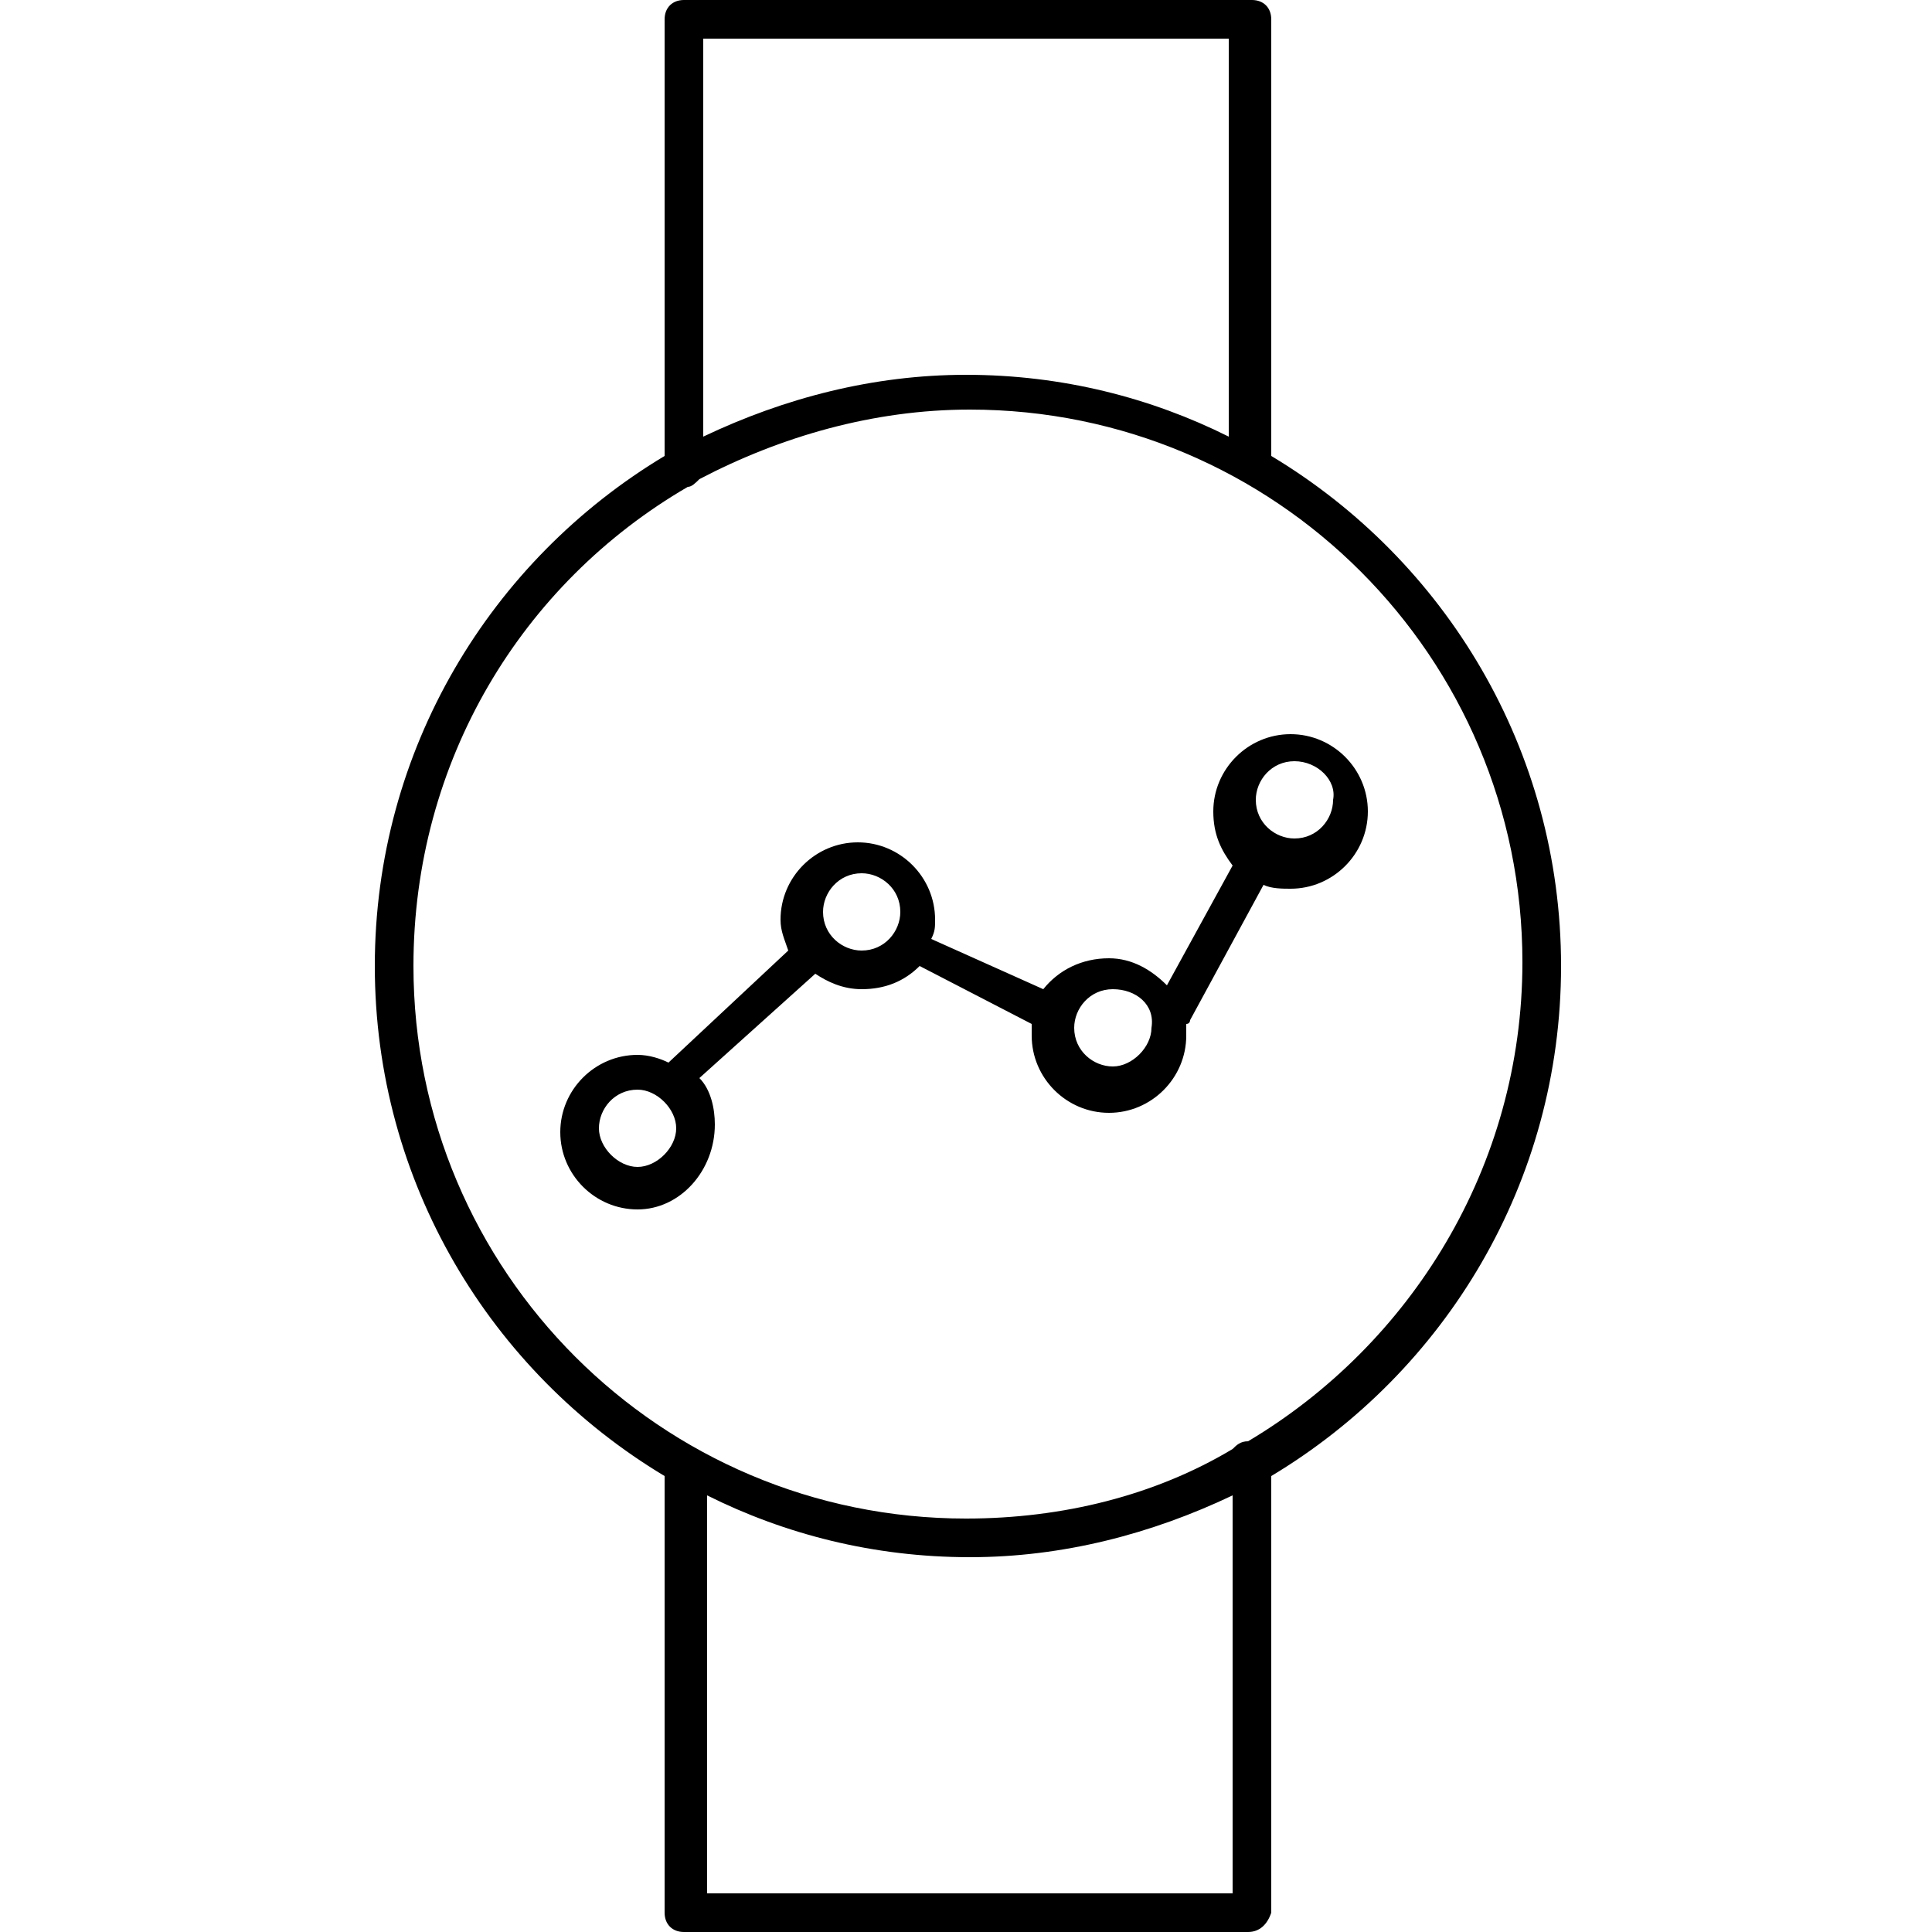 <?xml version="1.0" encoding="utf-8"?>
<!-- Generator: Adobe Illustrator 21.1.0, SVG Export Plug-In . SVG Version: 6.00 Build 0)  -->
<svg version="1.1" id="圖層_1" xmlns="http://www.w3.org/2000/svg" xmlns:xlink="http://www.w3.org/1999/xlink" x="0px" y="0px"
	 viewBox="0 0 50 50" style="enable-background:new 0 0 50 50;" xml:space="preserve">
<g>
	<path d="M32.3,50H17.7c-0.3,0-0.5-0.2-0.5-0.5V38.2c-4.5-2.7-7.5-7.6-7.5-13.2c0-5.6,3-10.5,7.5-13.2V0.5c0-0.3,0.2-0.5,0.5-0.5
		h14.7c0.3,0,0.5,0.2,0.5,0.5v11.3c4.5,2.7,7.5,7.6,7.5,13.2c0,5.6-3,10.5-7.5,13.2v11.3C32.8,49.8,32.6,50,32.3,50z M18.2,49h13.7
		V38.7c-2.1,1-4.4,1.6-6.8,1.6c-2.5,0-4.8-0.6-6.8-1.6V49z M17.8,12.6c-4.3,2.5-7.1,7.1-7.1,12.4c0,7.9,6.4,14.3,14.3,14.3
		c2.5,0,4.9-0.6,6.9-1.8c0.1-0.1,0.2-0.2,0.4-0.2c4.2-2.5,7.1-7.1,7.1-12.4c0-7.9-6.4-14.3-14.3-14.3c-2.5,0-4.9,0.7-7,1.8
		C18,12.5,17.9,12.6,17.8,12.6z M18.2,1v10.3c2.1-1,4.4-1.6,6.8-1.6c2.5,0,4.8,0.6,6.8,1.6V1H18.2z M16.5,31.3c-1.1,0-2-0.9-2-2
		s0.9-2,2-2c0.3,0,0.6,0.1,0.8,0.2l3.1-2.9c0,0,0,0,0,0c-0.1-0.3-0.2-0.5-0.2-0.8c0-1.1,0.9-2,2-2c1.1,0,2,0.9,2,2
		c0,0.2,0,0.3-0.1,0.5l2.9,1.3c0.4-0.5,1-0.8,1.7-0.8c0.6,0,1.1,0.3,1.5,0.7l1.7-3.1c-0.3-0.4-0.5-0.8-0.5-1.4c0-1.1,0.9-2,2-2
		s2,0.9,2,2c0,1.1-0.9,2-2,2c-0.2,0-0.5,0-0.7-0.1l-1.9,3.5c0,0,0,0.1-0.1,0.1c0,0.1,0,0.2,0,0.3c0,1.1-0.9,2-2,2s-2-0.9-2-2
		c0-0.1,0-0.2,0-0.3L23.8,25c-0.4,0.4-0.9,0.6-1.5,0.6c-0.5,0-0.9-0.2-1.2-0.4l-3,2.7c0.3,0.3,0.4,0.8,0.4,1.2
		C18.5,30.3,17.6,31.3,16.5,31.3z M16.5,28.2c-0.6,0-1,0.5-1,1s0.5,1,1,1s1-0.5,1-1S17,28.2,16.5,28.2z M28.8,25.6c-0.6,0-1,0.5-1,1
		c0,0.6,0.5,1,1,1s1-0.5,1-1C29.9,26,29.4,25.6,28.8,25.6z M22.3,22.6c-0.6,0-1,0.5-1,1c0,0.6,0.5,1,1,1c0.6,0,1-0.5,1-1
		C23.3,23,22.8,22.6,22.3,22.6z M33.5,19.7c-0.6,0-1,0.5-1,1c0,0.6,0.5,1,1,1c0.6,0,1-0.5,1-1C34.6,20.2,34.1,19.7,33.5,19.7z"/>
</g>
<g id="Body_Mass_Index">
</g>
</svg>
